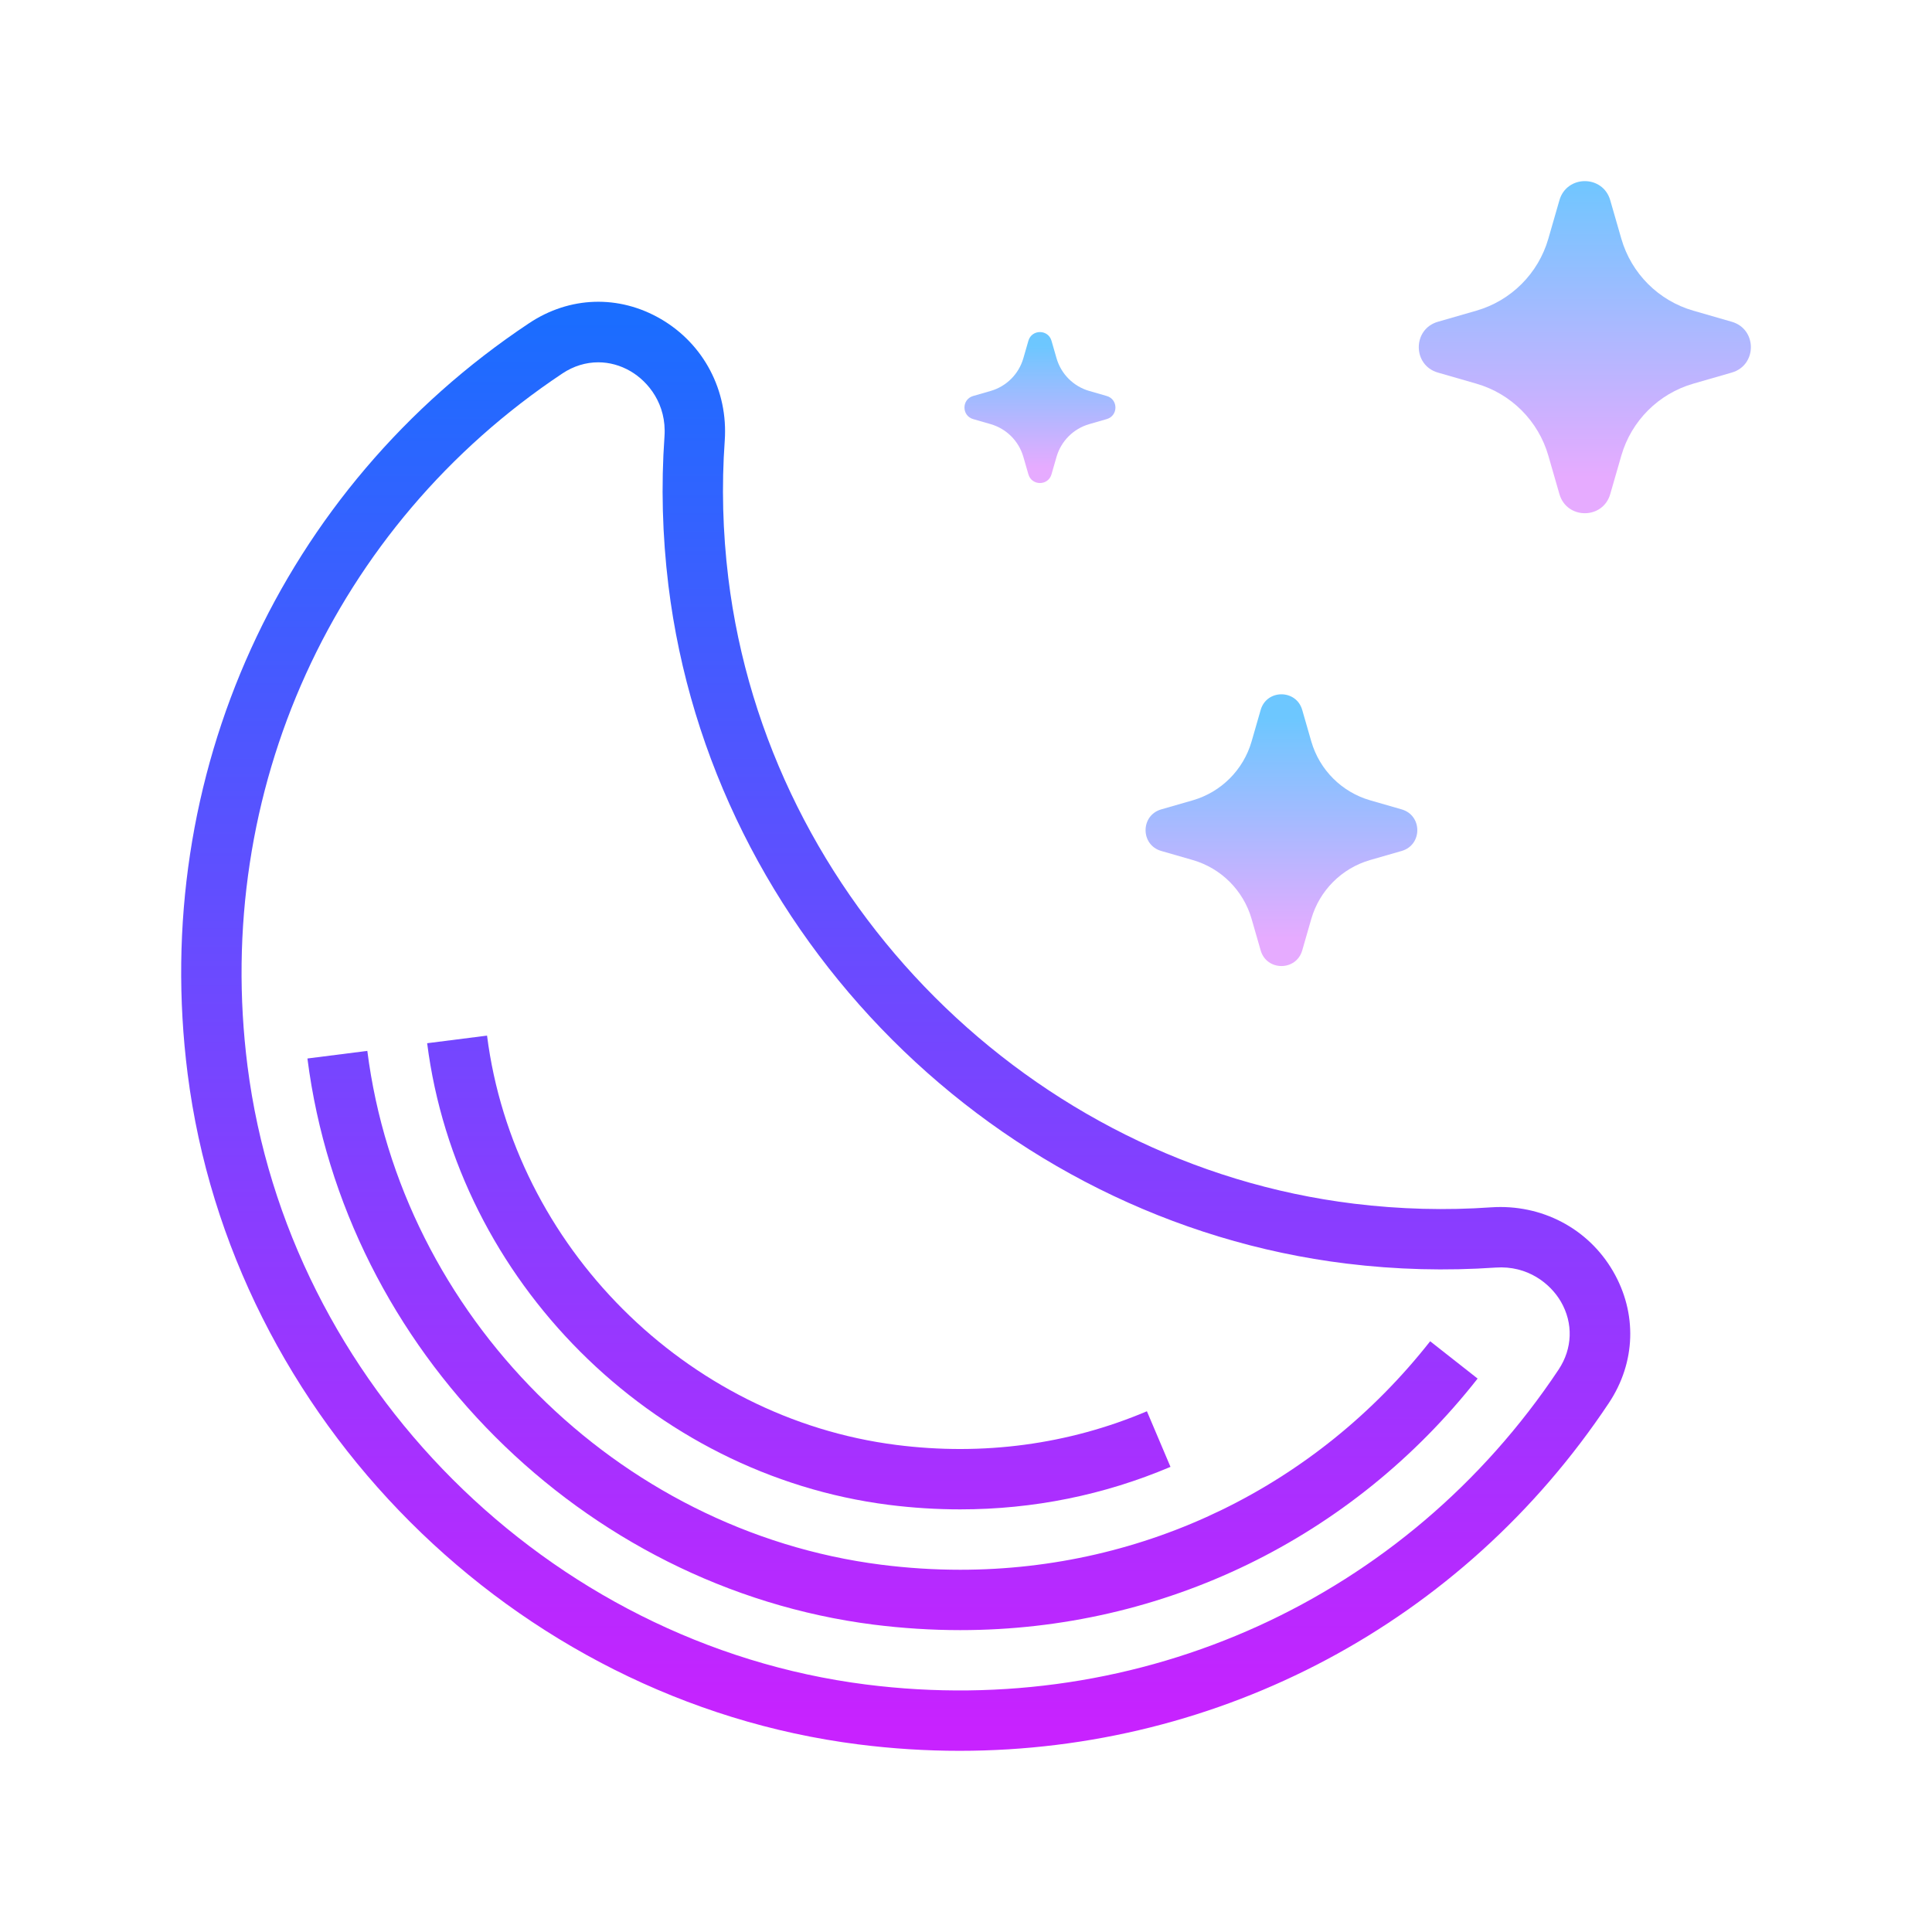 <svg xmlns="http://www.w3.org/2000/svg"  viewBox="0 0 64 64" width="128px" height="128px"><linearGradient id="bgD7baylTlF8AvMeJVa1ta" x1="30.003" x2="30.003" y1="10.447" y2="57.301" gradientUnits="userSpaceOnUse"><stop offset="0" stop-color="#1a6dff"/><stop offset="1" stop-color="#c822ff"/></linearGradient><path fill="url(#bgD7baylTlF8AvMeJVa1ta)" d="M53.434,42.111c-0.826-1.422-2.369-2.227-4.031-2.117c-1.506,0.106-3.034,0.065-4.548-0.12 c-10.704-1.308-19.422-10.026-20.729-20.73c-0.185-1.515-0.225-3.045-0.118-4.547c0.115-1.66-0.696-3.204-2.119-4.031 c-1.389-0.807-3.02-0.754-4.362,0.14C9.296,16.181,4.962,25.708,6.215,35.568c1.452,11.421,10.796,20.765,22.218,22.217 c1.125,0.143,2.246,0.213,3.357,0.213c8.624,0,16.654-4.232,21.505-11.521C54.189,45.133,54.241,43.501,53.434,42.111z M51.631,45.369c-5.053,7.592-13.842,11.591-22.946,10.432C18.153,54.462,9.538,45.847,8.199,35.316 c-1.157-9.102,2.842-17.895,10.435-22.947c0.367-0.244,0.775-0.367,1.184-0.367c0.364,0,0.729,0.098,1.065,0.293 c0.594,0.345,1.203,1.095,1.129,2.162c-0.115,1.629-0.071,3.287,0.129,4.929c1.417,11.604,10.867,21.056,22.472,22.473 c1.639,0.201,3.294,0.243,4.93,0.131c1.064-0.075,1.817,0.534,2.163,1.128C52.121,43.832,52.093,44.674,51.631,45.369z"/><linearGradient id="bgD7baylTlF8AvMeJVa1tb" x1="29.565" x2="29.565" y1="10.447" y2="57.301" gradientUnits="userSpaceOnUse"><stop offset="0" stop-color="#1a6dff"/><stop offset="1" stop-color="#c822ff"/></linearGradient><path fill="url(#bgD7baylTlF8AvMeJVa1tb)" d="M31.81,52c-0.867,0-1.749-0.056-2.621-0.167c-8.751-1.113-15.909-8.271-17.021-17.021 l-1.984,0.252c1.226,9.64,9.112,17.527,18.754,18.754C29.892,53.938,30.858,54,31.81,54c6.73,0,12.978-3.037,17.138-8.333 l-1.572-1.236C43.596,49.241,37.923,52,31.81,52z"/><linearGradient id="bgD7baylTlF8AvMeJVa1tc" x1="26.462" x2="26.462" y1="10.447" y2="57.301" gradientUnits="userSpaceOnUse"><stop offset="0" stop-color="#1a6dff"/><stop offset="1" stop-color="#c822ff"/></linearGradient><path fill="url(#bgD7baylTlF8AvMeJVa1tc)" d="M29.44,49.85c0.788,0.1,1.585,0.15,2.369,0.15c2.418,0,4.761-0.474,6.965-1.408 l-0.781-1.842c-2.592,1.1-5.436,1.482-8.301,1.115c-6.97-0.887-12.672-6.589-13.558-13.559l-1.984,0.252 C15.149,42.419,21.58,48.85,29.44,49.85z"/><linearGradient id="bgD7baylTlF8AvMeJVa1td" x1="42.45" x2="42.45" y1="23.814" y2="31.091" gradientUnits="userSpaceOnUse"><stop offset="0" stop-color="#6dc7ff"/><stop offset="1" stop-color="#e6abff"/></linearGradient><path fill="url(#bgD7baylTlF8AvMeJVa1td)" d="M43.138,23.518l0.3,1.042c0.272,0.943,1.009,1.68,1.952,1.952l1.042,0.3 c0.691,0.199,0.691,1.178,0,1.377l-1.042,0.3c-0.943,0.272-1.68,1.009-1.952,1.952l-0.3,1.042c-0.199,0.691-1.178,0.691-1.377,0 l-0.3-1.042c-0.272-0.943-1.009-1.68-1.952-1.952l-1.042-0.3c-0.691-0.199-0.691-1.178,0-1.377l1.042-0.3 c0.943-0.272,1.68-1.009,1.952-1.952l0.3-1.042C41.96,22.827,42.939,22.827,43.138,23.518z"/><linearGradient id="bgD7baylTlF8AvMeJVa1te" x1="34.45" x2="34.45" y1="11.452" y2="15.495" gradientUnits="userSpaceOnUse"><stop offset="0" stop-color="#6dc7ff"/><stop offset="1" stop-color="#e6abff"/></linearGradient><path fill="url(#bgD7baylTlF8AvMeJVa1te)" d="M34.832,11.288l0.167,0.579c0.151,0.524,0.56,0.933,1.084,1.084l0.579,0.167 c0.384,0.111,0.384,0.654,0,0.765l-0.579,0.167c-0.524,0.151-0.933,0.56-1.084,1.084l-0.167,0.579 c-0.111,0.384-0.654,0.384-0.765,0L33.9,15.134c-0.151-0.524-0.56-0.933-1.084-1.084l-0.579-0.167 c-0.384-0.111-0.384-0.654,0-0.765l0.579-0.167c0.524-0.151,0.933-0.56,1.084-1.084l0.167-0.579 C34.178,10.904,34.721,10.904,34.832,11.288z"/><linearGradient id="bgD7baylTlF8AvMeJVa1tf" x1="52.5" x2="52.5" y1="5.795" y2="15.8" gradientUnits="userSpaceOnUse"><stop offset="0" stop-color="#6dc7ff"/><stop offset="1" stop-color="#e6abff"/></linearGradient><path fill="url(#bgD7baylTlF8AvMeJVa1tf)" d="M53.341,6.633l0.367,1.273c0.332,1.153,1.233,2.054,2.386,2.386l1.273,0.367 c0.844,0.243,0.844,1.44,0,1.683l-1.273,0.367c-1.153,0.332-2.054,1.233-2.386,2.386l-0.367,1.273c-0.243,0.844-1.44,0.844-1.683,0 l-0.367-1.273c-0.332-1.153-1.233-2.054-2.386-2.386l-1.273-0.367c-0.844-0.243-0.844-1.44,0-1.683l1.273-0.367 c1.153-0.332,2.054-1.233,2.386-2.386l0.367-1.273C51.902,5.789,53.098,5.789,53.341,6.633z"/></svg>